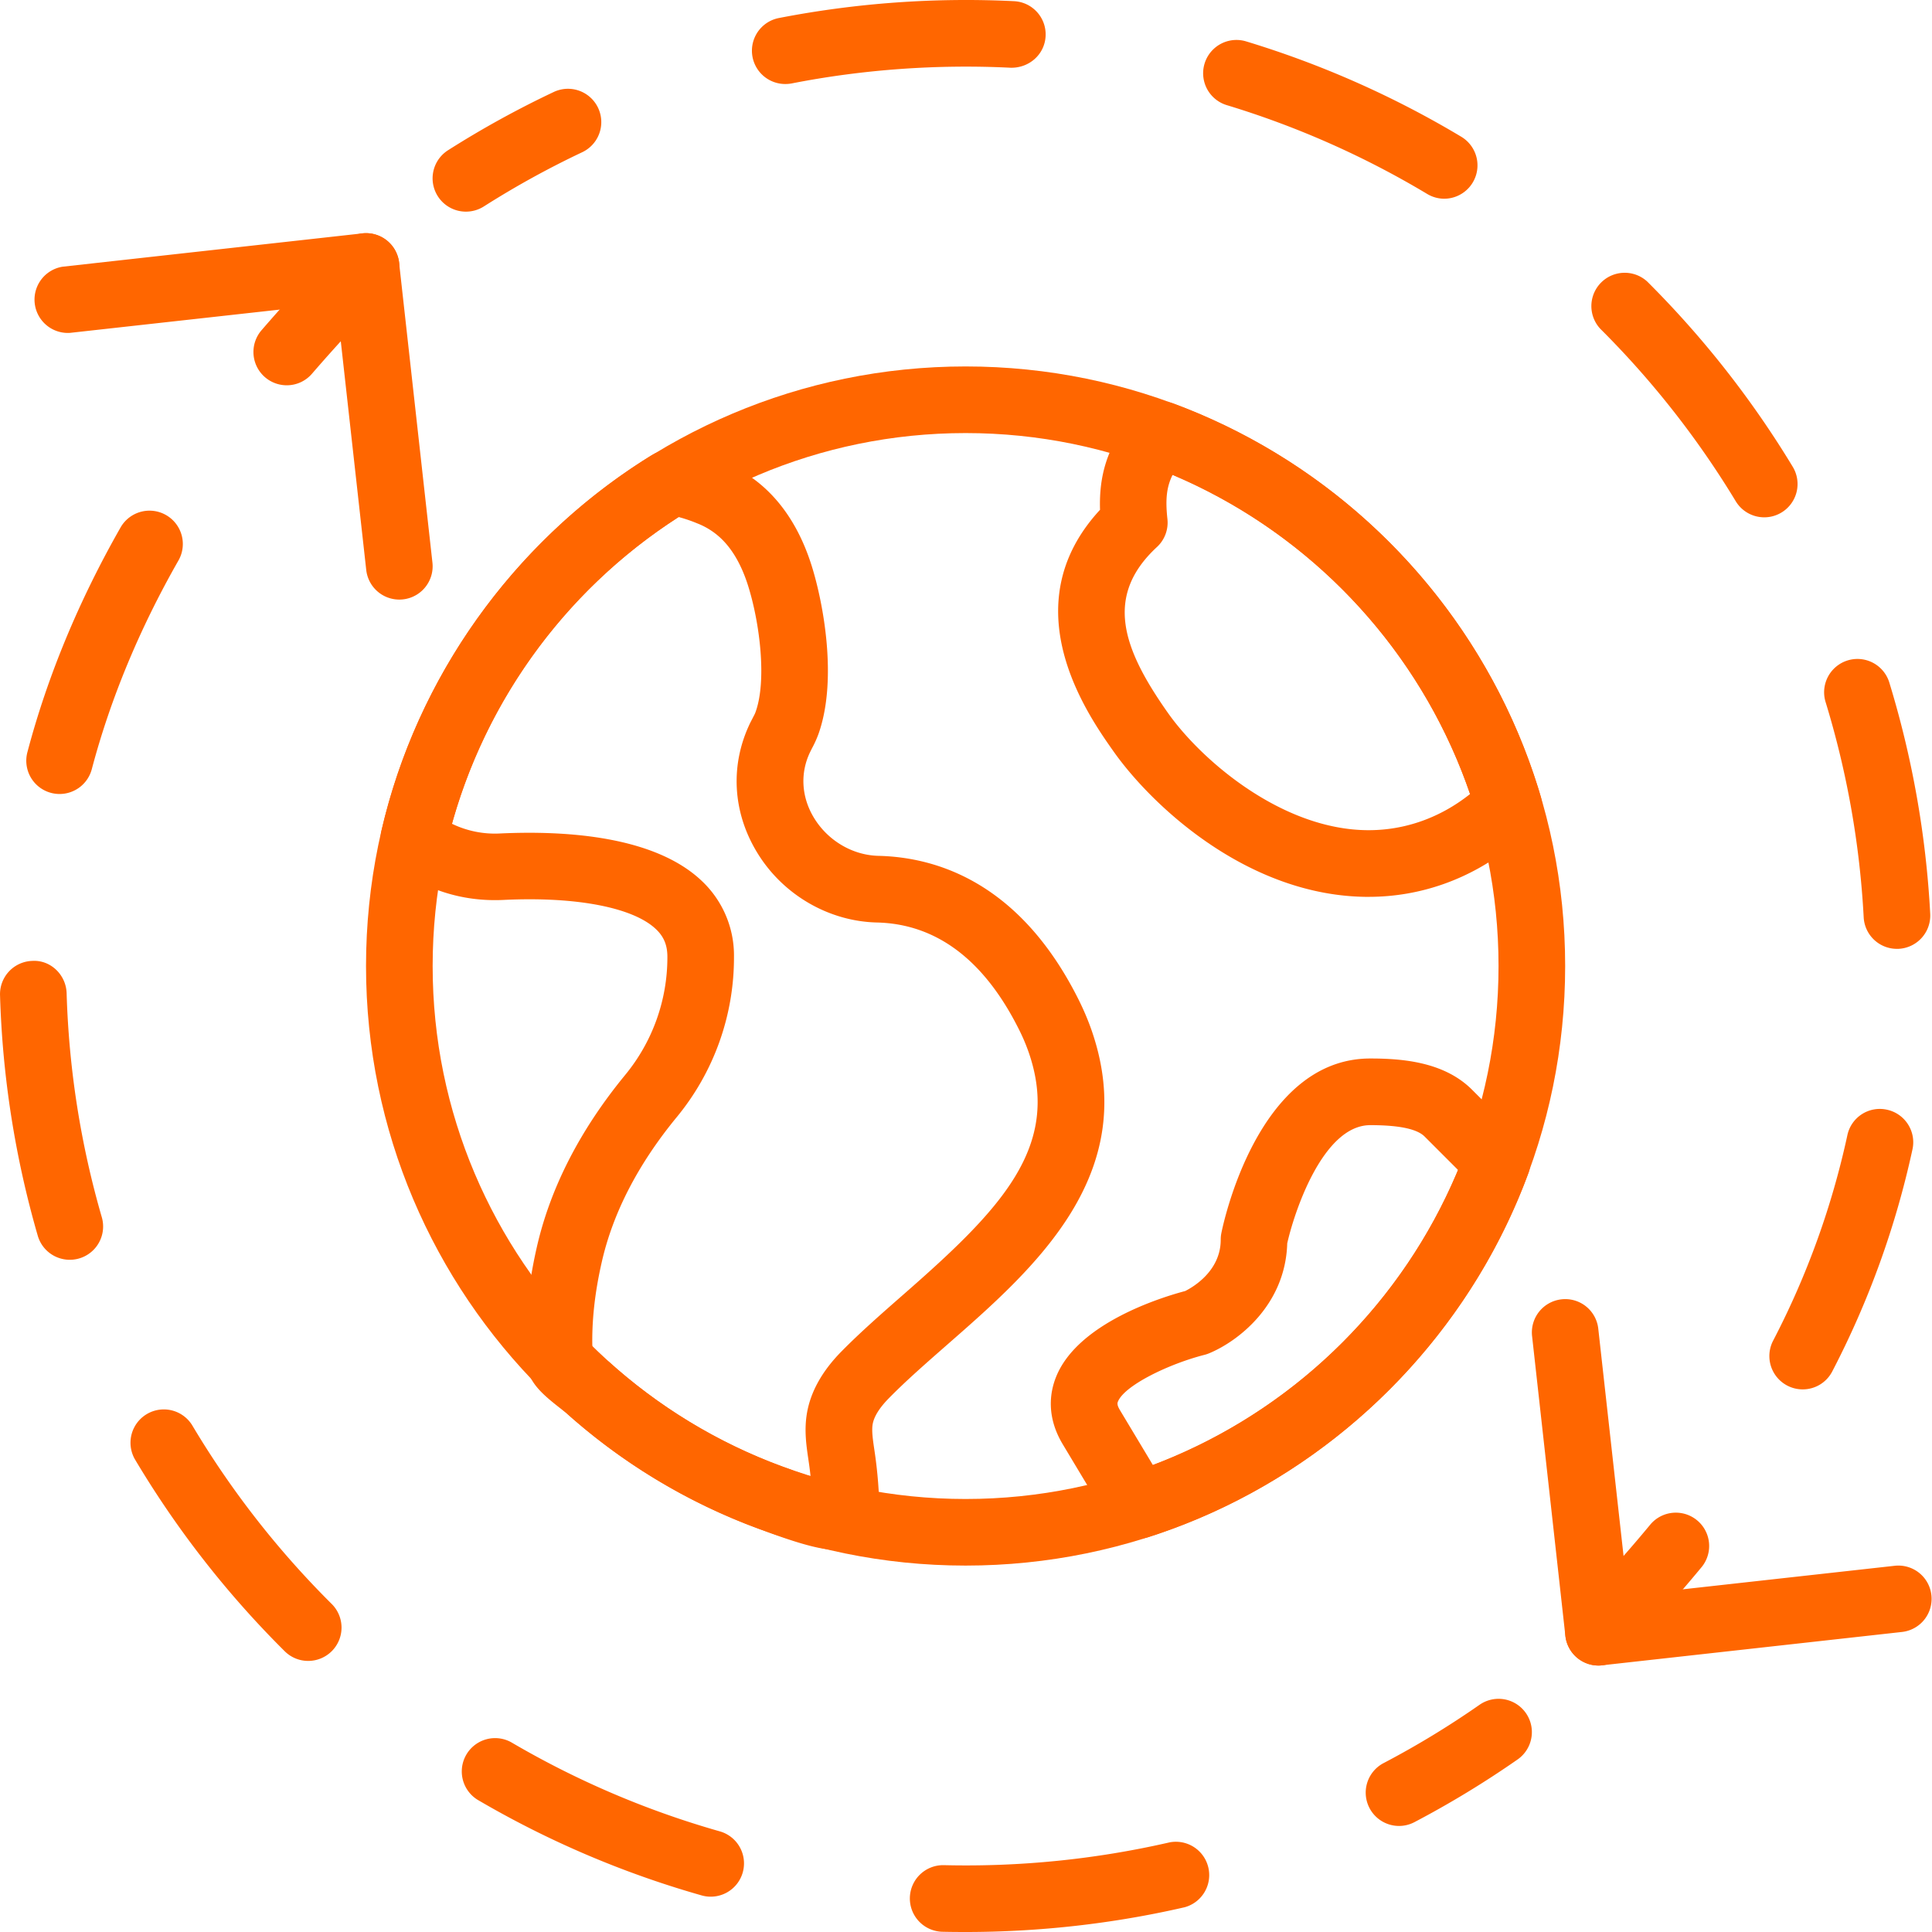 <?xml version="1.0" encoding="UTF-8"?> <svg xmlns="http://www.w3.org/2000/svg" width="64" height="64" fill="none"><g clip-path="url(#clip0)" fill="#F60"><path d="M52.95 55.173a1.103 1.103 0 0 1-1.095-.982l-1.103-9.931a1.103 1.103 0 0 1 .975-1.218 1.1 1.1 0 0 1 1.218.974l.983 8.834 8.833-.981a1.1 1.1 0 0 1 1.219.974 1.103 1.103 0 0 1-.976 1.218l-9.931 1.104a.943.943 0 0 1-.122.008zM9.499 12.763a1.103 1.103 0 0 1-.836-1.823 55.432 55.432 0 0 1 2.68-2.89 1.102 1.102 0 1 1 1.566 1.555 53.525 53.525 0 0 0-2.574 2.775 1.099 1.099 0 0 1-.836.383zM31.987 64c-.258 0-.516-.002-.77-.008a1.103 1.103 0 1 1 .053-2.206 30.173 30.173 0 0 0 7.478-.756 1.104 1.104 0 0 1 .495 2.15c-2.363.544-4.805.82-7.256.82zm-8.446-1.17c-.1 0-.201-.014-.301-.043a31.905 31.905 0 0 1-7.42-3.167 1.104 1.104 0 0 1 1.115-1.905 29.683 29.683 0 0 0 6.906 2.95 1.103 1.103 0 0 1-.3 2.165zm-13.333-7.81c-.281 0-.563-.108-.778-.322a32.098 32.098 0 0 1-4.963-6.36 1.104 1.104 0 0 1 1.897-1.129 29.922 29.922 0 0 0 4.622 5.922 1.104 1.104 0 0 1-.778 1.889zM2.311 41.732c-.479 0-.92-.313-1.06-.797a32.016 32.016 0 0 1-1.25-7.969 1.103 1.103 0 0 1 1.07-1.135c.604-.037 1.117.46 1.136 1.07a29.793 29.793 0 0 0 1.165 7.42 1.103 1.103 0 0 1-1.061 1.411zm-.336-15.43a1.102 1.102 0 0 1-1.067-1.386c.664-2.515 1.705-5.024 3.095-7.459a1.104 1.104 0 0 1 1.917 1.095c-1.295 2.266-2.263 4.598-2.879 6.927a1.104 1.104 0 0 1-1.066.823zm44.369 34.185a1.104 1.104 0 0 1-.513-2.081 29.502 29.502 0 0 0 3.18-1.932 1.103 1.103 0 0 1 1.262 1.81 31.994 31.994 0 0 1-3.418 2.077 1.098 1.098 0 0 1-.51.126z"></path><path d="M52.952 55.173a1.105 1.105 0 0 1-.793-1.872 46.825 46.825 0 0 0 2.519-2.809 1.104 1.104 0 0 1 1.705 1.402 48.408 48.408 0 0 1-2.638 2.942 1.104 1.104 0 0 1-.793.337zm6.764-9.148a1.104 1.104 0 0 1-.98-1.611 27.204 27.204 0 0 0 2.46-6.806 1.098 1.098 0 0 1 1.31-.848c.595.127.976.714.848 1.31a29.454 29.454 0 0 1-2.657 7.358 1.1 1.1 0 0 1-.981.597zm3.121-14.593a1.103 1.103 0 0 1-1.1-1.045 29.75 29.75 0 0 0-1.268-7.151 1.104 1.104 0 0 1 2.11-.649 31.94 31.94 0 0 1 1.362 7.683 1.104 1.104 0 0 1-1.043 1.161l-.06.001zm-4.393-14.295c-.374 0-.737-.19-.945-.532a29.915 29.915 0 0 0-4.489-5.715 1.104 1.104 0 0 1 1.557-1.563 32.19 32.19 0 0 1 4.82 6.136 1.103 1.103 0 0 1-.943 1.674zm-10.6-10.554c-.192 0-.387-.051-.565-.157a29.65 29.65 0 0 0-6.64-2.943 1.103 1.103 0 1 1 .64-2.112 31.867 31.867 0 0 1 7.134 3.163 1.105 1.105 0 0 1-.568 2.049zm-21.826-3.8a1.103 1.103 0 0 1-.21-2.187A32.448 32.448 0 0 1 33.59.039c.61.03 1.078.548 1.047 1.157-.03.608-.545 1.06-1.156 1.048-2.41-.12-4.883.054-7.251.519a1.12 1.12 0 0 1-.213.02zM15.436 7.011a1.103 1.103 0 0 1-.594-2.034 32.066 32.066 0 0 1 3.502-1.93 1.103 1.103 0 0 1 .942 1.996 29.866 29.866 0 0 0-3.26 1.797 1.105 1.105 0 0 1-.59.171zm-2.209 12.851a1.103 1.103 0 0 1-1.095-.982l-.983-8.833-8.833.98a1.104 1.104 0 0 1-.243-2.192l9.93-1.104a1.103 1.103 0 0 1 1.218.975l1.104 9.93a1.103 1.103 0 0 1-1.098 1.226zm14.531 31.486c-.53 0-1.259-.2-2.4-.622l-.104-.039a19.791 19.791 0 0 1-6.506-3.887l-.143-.113c-.576-.452-1.12-.879-1.166-1.54-.082-1.18.033-2.47.343-3.83.447-1.965 1.43-3.882 2.919-5.697a6.128 6.128 0 0 0 1.407-3.925c0-.383-.115-.665-.377-.914-.753-.72-2.642-1.086-5.046-.97-1.398.069-2.709-.365-3.69-1.208a1.104 1.104 0 0 1-.357-1.085c1.183-5.123 4.435-9.652 8.925-12.425.527-.326 1.19-.27 2.364.197.525.209 1 .507 1.412.883.69.632 1.212 1.497 1.55 2.573.386 1.228.866 3.787.218 5.585a3.67 3.67 0 0 1-.21.46l-.055.11c-.343.7-.298 1.5.123 2.192.459.755 1.278 1.239 2.137 1.258 1.965.047 4.713.914 6.639 4.785.158.32.298.647.416.984 1.667 4.784-1.9 7.904-4.764 10.411-.707.62-1.376 1.204-1.95 1.789-.313.319-.494.61-.536.866-.035.213.008.508.054.82l.022.149c.09.63.14 1.271.15 1.904.007.412-.188.798-.522 1.034a1.402 1.402 0 0 1-.853.255zm-8.134-6.676c.115.1.264.217.344.279.11.087.2.16.251.205a17.721 17.721 0 0 0 5.783 3.455l.124.045c.29.107.528.19.726.256-.017-.15-.034-.3-.056-.447l-.02-.138c-.065-.444-.139-.947-.047-1.5.118-.714.502-1.404 1.14-2.053.632-.643 1.364-1.283 2.07-1.902 3.208-2.807 5.229-4.882 4.134-8.023a6.221 6.221 0 0 0-.309-.728c-1.153-2.317-2.739-3.515-4.714-3.562-1.603-.037-3.125-.925-3.97-2.32-.82-1.347-.9-2.919-.22-4.31l.077-.149c.033-.065.07-.128.093-.196.37-1.025.148-2.917-.247-4.176-.22-.7-.534-1.24-.934-1.605a2.401 2.401 0 0 0-.74-.461 5.067 5.067 0 0 0-.632-.216 17.791 17.791 0 0 0-7.504 10.163 3.267 3.267 0 0 0 1.61.32c2.182-.1 5.112.09 6.671 1.579a3.39 3.39 0 0 1 1.06 2.509 8.31 8.31 0 0 1-1.909 5.325c-1.27 1.548-2.102 3.158-2.471 4.787-.234 1.022-.337 1.984-.31 2.863zm18.082 6.298c-.38 0-.743-.196-.946-.535l-1.55-2.583c-.564-.935-.43-1.749-.216-2.265.728-1.768 3.492-2.615 4.267-2.82.23-.115 1.177-.648 1.177-1.7 0-.072.006-.142.02-.213.047-.236 1.181-5.79 4.934-5.79 1.076 0 2.428.116 3.345 1.008l1.636 1.636c.305.305.404.759.255 1.163-2.1 5.695-6.805 10.2-12.586 12.048a1.104 1.104 0 0 1-.337.052zm4.935-9.78c-.06 2.056-1.648 3.254-2.593 3.642a1.07 1.07 0 0 1-.148.049c-1.178.3-2.646 1.01-2.866 1.547-.018.042-.043.105.067.287l1.09 1.816a17.807 17.807 0 0 0 10.111-9.772l-1.115-1.115c-.253-.247-.843-.372-1.794-.372-1.592 0-2.54 2.958-2.752 3.918z"></path><path d="M31.987 51.862c-10.952 0-19.862-8.91-19.862-19.861 0-10.952 8.91-19.862 19.862-19.862 10.951 0 19.861 8.91 19.861 19.862 0 10.951-8.909 19.861-19.861 19.861zm0-37.516c-9.736 0-17.655 7.92-17.655 17.655 0 9.734 7.92 17.655 17.655 17.655 9.735 0 17.654-7.921 17.654-17.655 0-9.735-7.919-17.655-17.654-17.655z"></path><path d="M45.34 29.71c-3.99 0-7.192-3.031-8.455-4.822-.857-1.214-3.394-4.81-.445-8-.038-1.147.252-2.044.924-2.925a1.08 1.08 0 0 1 .164-.174l.265-.224a1.108 1.108 0 0 1 1.096-.192A19.945 19.945 0 0 1 51.037 26.38c.124.42-.013.874-.348 1.157l-.1.084-.512.406c-1.383 1.1-3.022 1.682-4.738 1.682zm-6.495-13.982c-.203.404-.243.822-.173 1.462a1.1 1.1 0 0 1-.346.93c-1.764 1.633-1.131 3.378.362 5.494 1.102 1.564 3.783 3.887 6.651 3.887 1.21 0 2.372-.413 3.359-1.198a17.748 17.748 0 0 0-9.853-10.575z"></path></g><defs><clipPath id="clip0"><path fill="#fff" d="M0 0h64v64H0z"></path></clipPath></defs></svg> 